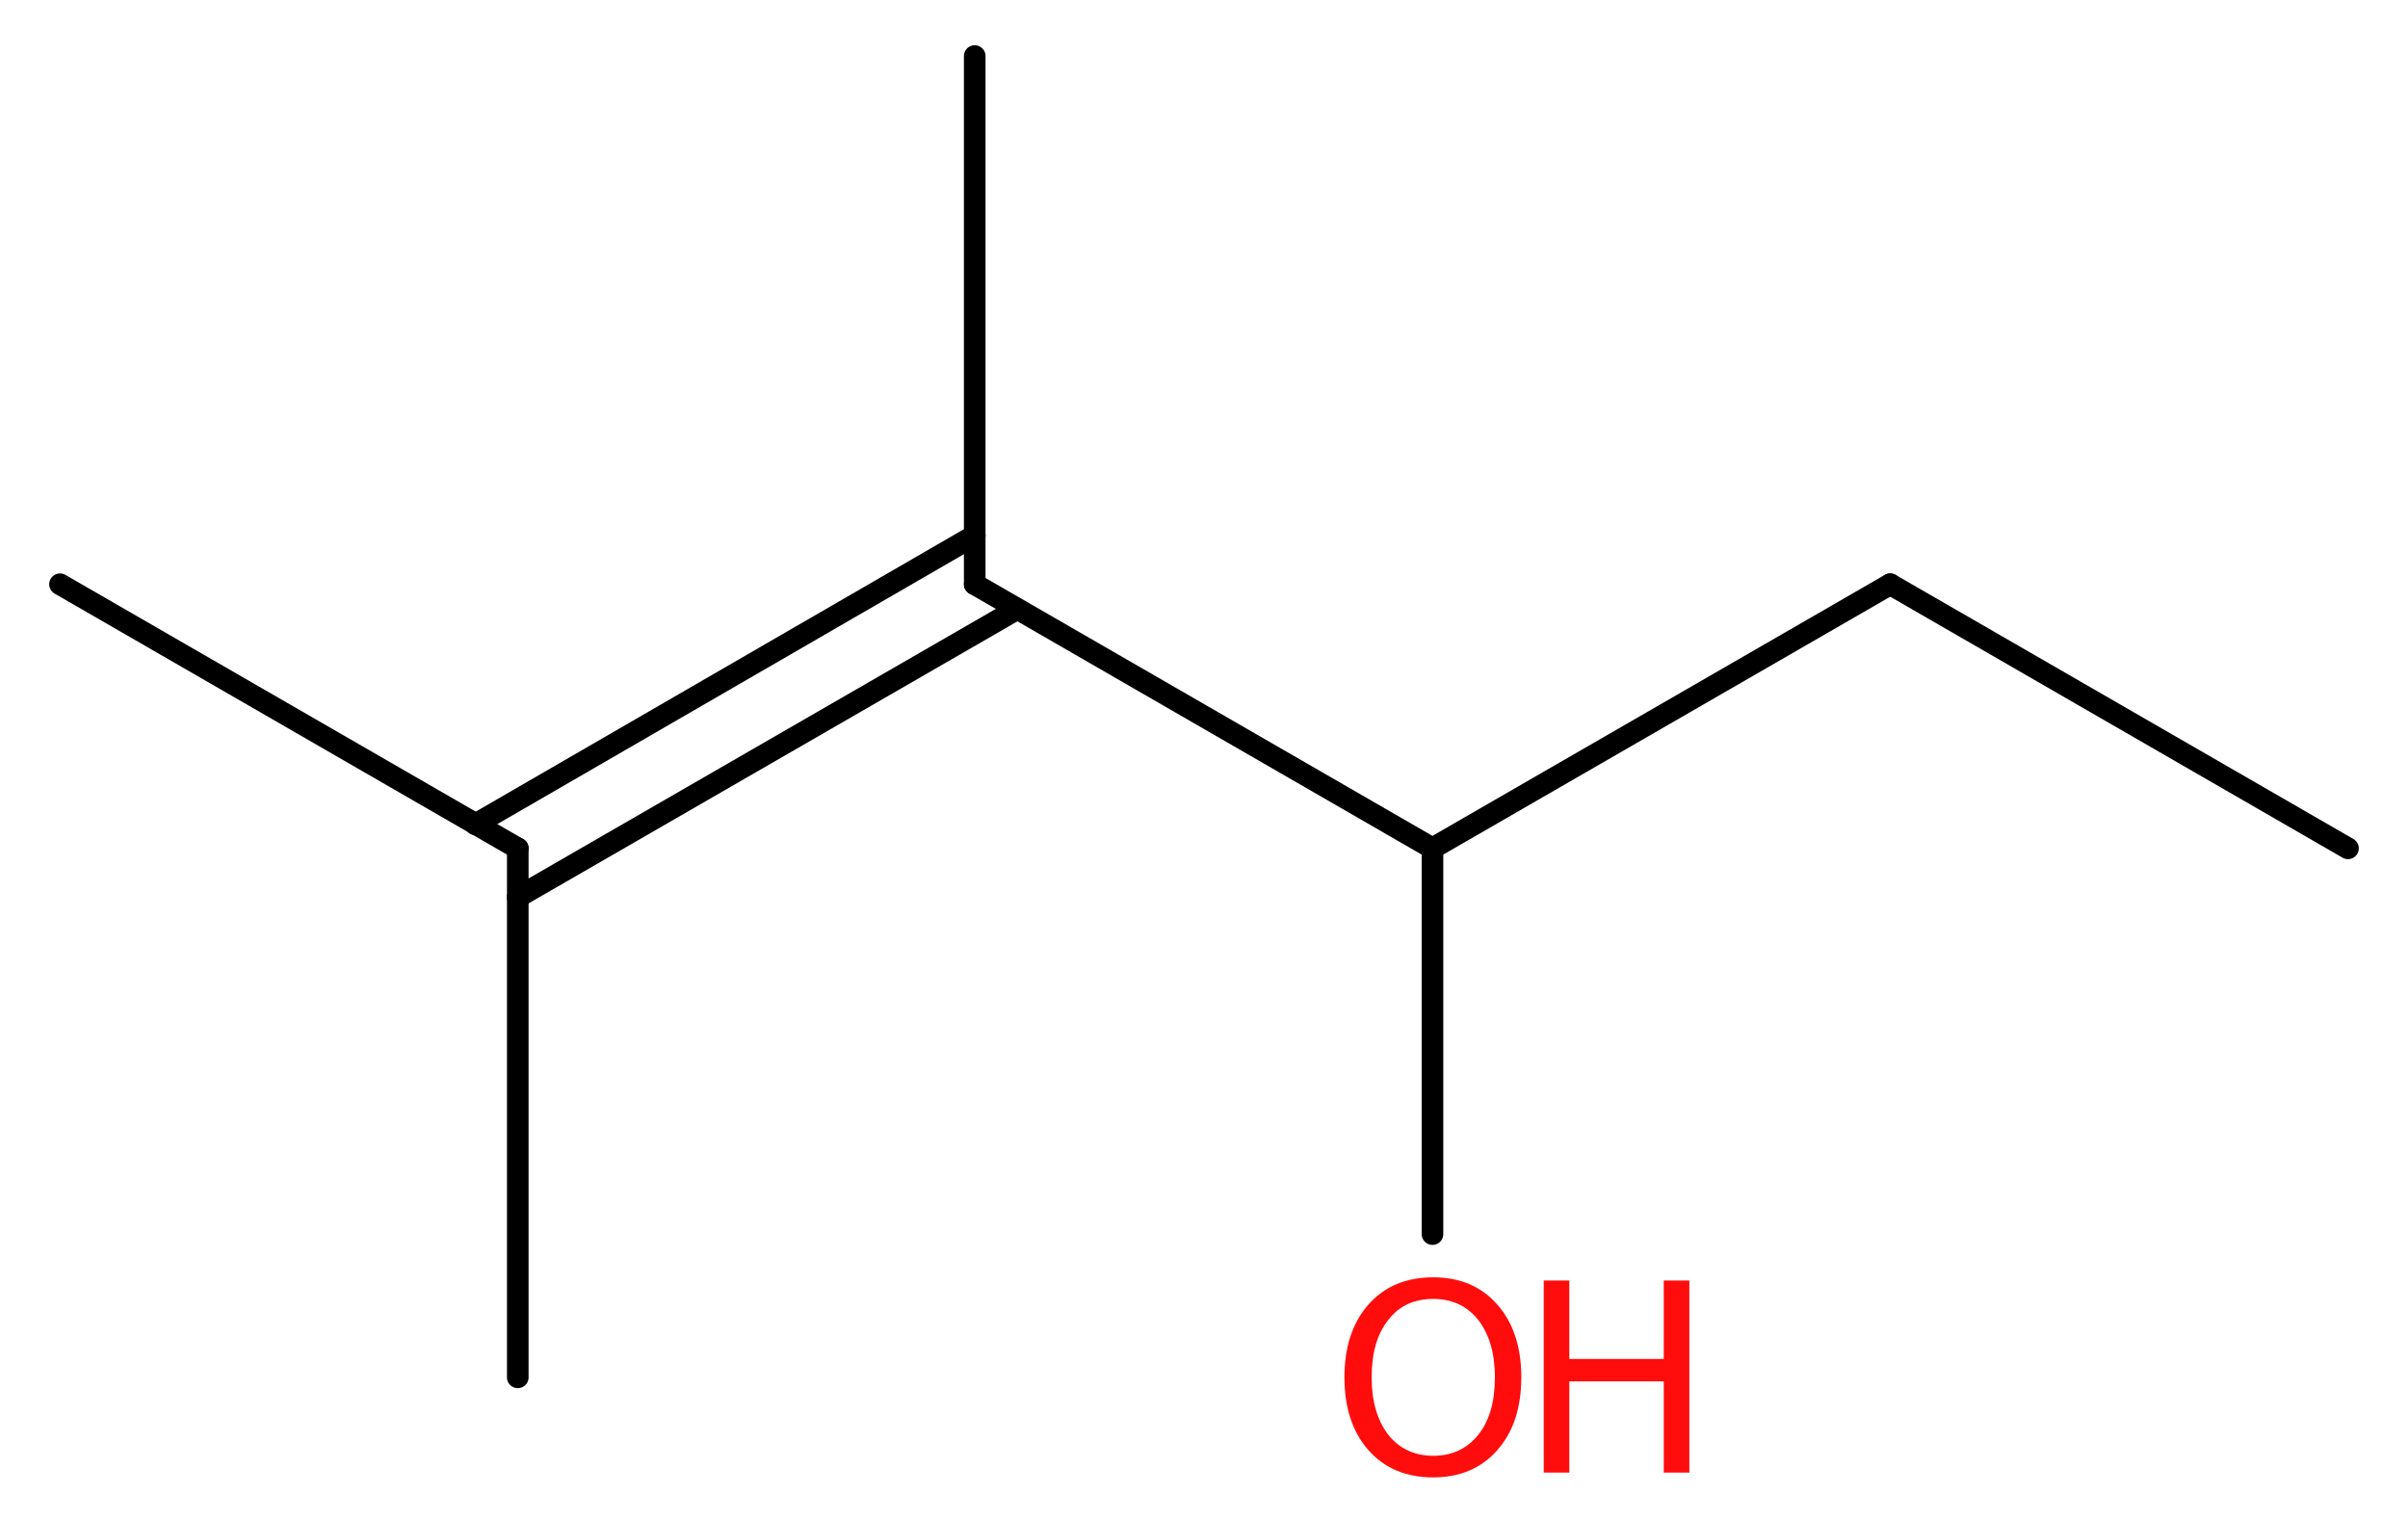 <?xml version='1.0' encoding='UTF-8'?>
<!DOCTYPE svg PUBLIC "-//W3C//DTD SVG 1.1//EN" "http://www.w3.org/Graphics/SVG/1.1/DTD/svg11.dtd">
<svg version='1.2' xmlns='http://www.w3.org/2000/svg' xmlns:xlink='http://www.w3.org/1999/xlink' width='30.09mm' height='19.01mm' viewBox='0 0 30.09 19.01'>
  <desc>Generated by the Chemistry Development Kit (http://github.com/cdk)</desc>
  <g stroke-linecap='round' stroke-linejoin='round' stroke='#000000' stroke-width='.27' fill='#FF0D0D'>
    <rect x='.0' y='.0' width='31.0' height='20.0' fill='#FFFFFF' stroke='none'/>
    <g id='mol1' class='mol'>
      <line id='mol1bnd1' class='bond' x1='29.34' y1='10.6' x2='23.62' y2='7.3'/>
      <line id='mol1bnd2' class='bond' x1='23.62' y1='7.3' x2='17.9' y2='10.6'/>
      <line id='mol1bnd3' class='bond' x1='17.9' y1='10.6' x2='17.9' y2='15.42'/>
      <line id='mol1bnd4' class='bond' x1='17.9' y1='10.6' x2='12.18' y2='7.3'/>
      <line id='mol1bnd5' class='bond' x1='12.18' y1='7.3' x2='12.18' y2='.7'/>
      <g id='mol1bnd6' class='bond'>
        <line x1='12.71' y1='7.61' x2='6.47' y2='11.21'/>
        <line x1='12.18' y1='6.69' x2='5.94' y2='10.3'/>
      </g>
      <line id='mol1bnd7' class='bond' x1='6.47' y1='10.6' x2='.75' y2='7.3'/>
      <line id='mol1bnd8' class='bond' x1='6.47' y1='10.6' x2='6.47' y2='17.21'/>
      <g id='mol1atm4' class='atom'>
        <path d='M17.91 16.23q-.36 .0 -.56 .26q-.21 .26 -.21 .72q.0 .45 .21 .72q.21 .26 .56 .26q.35 .0 .56 -.26q.21 -.26 .21 -.72q.0 -.45 -.21 -.72q-.21 -.26 -.56 -.26zM17.91 15.96q.5 .0 .8 .34q.3 .34 .3 .91q.0 .57 -.3 .91q-.3 .34 -.8 .34q-.51 .0 -.81 -.34q-.3 -.34 -.3 -.91q.0 -.57 .3 -.91q.3 -.34 .81 -.34z' stroke='none'/>
        <path d='M19.29 16.0h.32v.98h1.18v-.98h.32v2.4h-.32v-1.14h-1.18v1.14h-.32v-2.4z' stroke='none'/>
      </g>
    </g>
  </g>
</svg>
